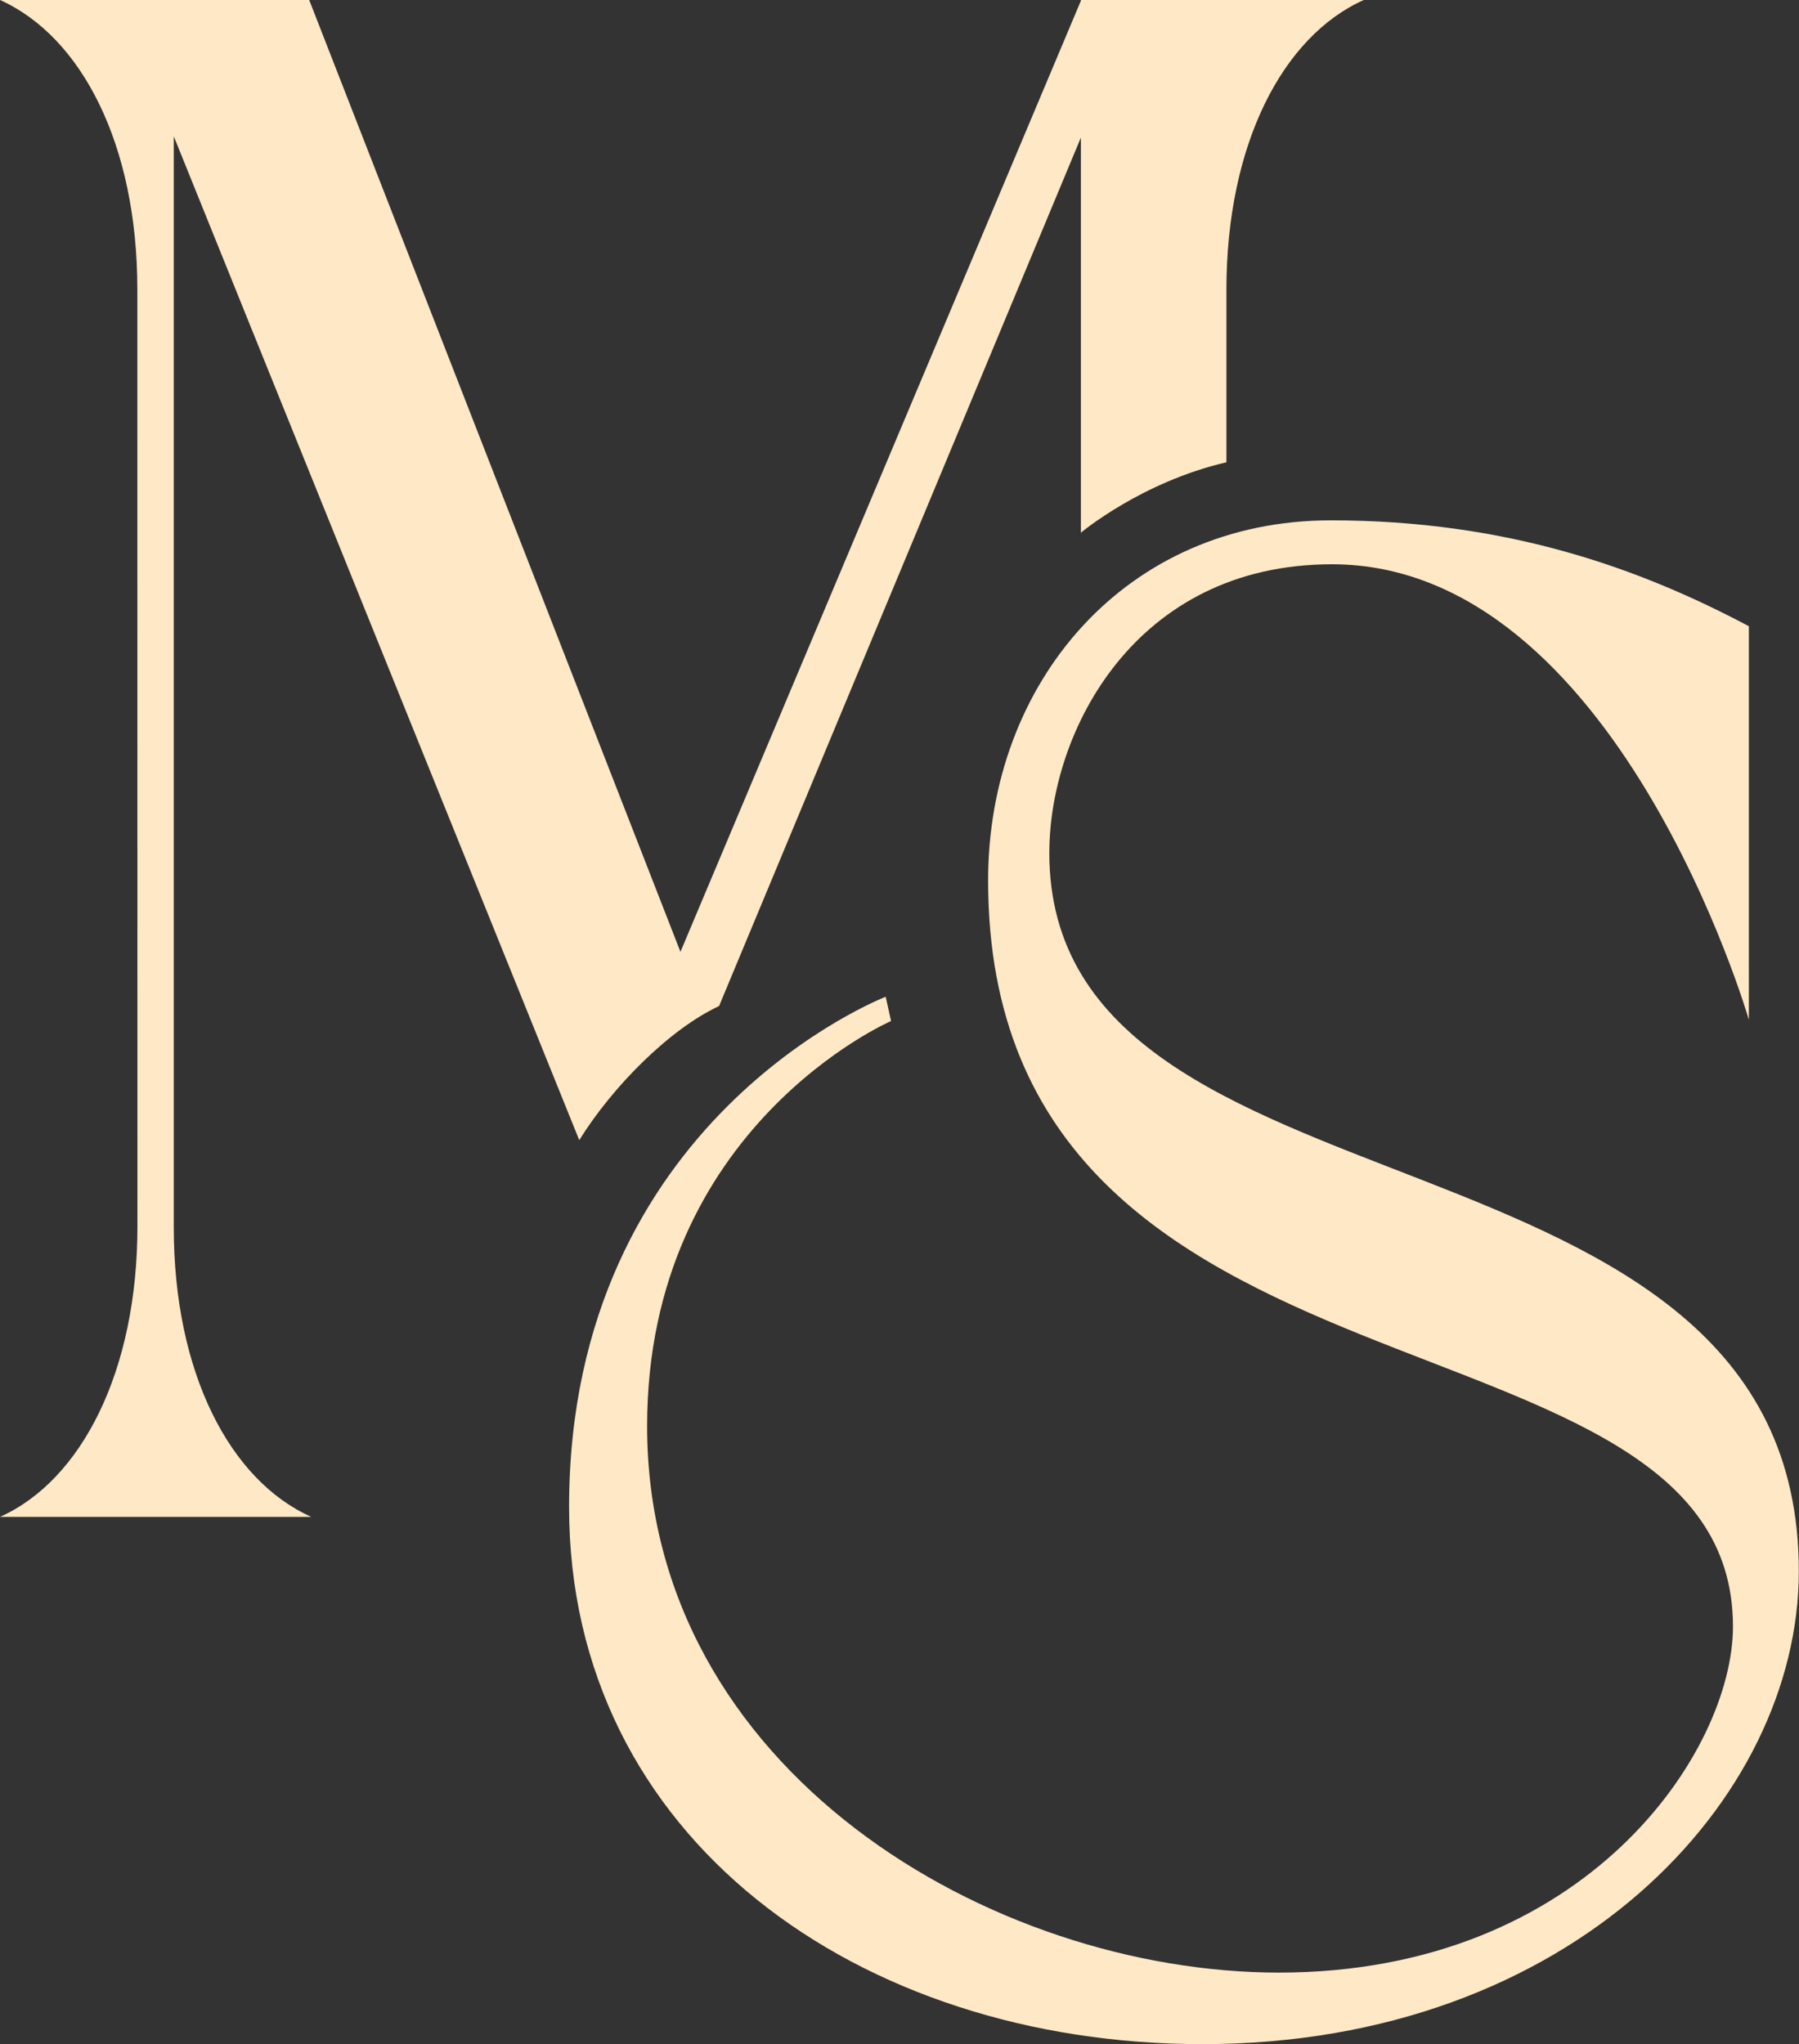 <?xml version="1.0" encoding="UTF-8" standalone="no"?><svg xmlns="http://www.w3.org/2000/svg" xmlns:xlink="http://www.w3.org/1999/xlink" data-name="Layer 1" fill="#000000" height="450" preserveAspectRatio="xMidYMid meet" version="1" viewBox="0.0 0.0 396.1 450.0" width="396.1" zoomAndPan="magnify"><rect x="0.0" y="0.0" width="396.1" height="450.0" fill="#333333" stroke="none"/><g id="change1_1"><path d="M68.52,333.93H0c17.9-8.02,30.26-31.99,30.26-63.99l-.02-206.22C30.24,31.73,17.9,8.03,0,0H68.08l81.74,209.54L237.99,.16V0h.07s12.55,0,12.55,0h0s49.66,0,49.66,0c-17.9,8.02-30.24,31.84-30.24,63.81v37.96c-18.75,4.34-32.04,15.5-32.04,15.5V30.28l-79.67,191.2c-10.78,5-23.4,17.62-30.78,29.51L38.26,30.01v240.18c0,31.99,12.34,55.71,30.26,63.73ZM231.04,187.7c0-26.45,18.72-63.48,62.24-63.48,62.74,0,91.78,100.27,91.78,100.27v-86.63c-23.83-12.65-53.09-23.31-92.03-23.31-45.13,0-75.47,35.63-75.47,79.29,0,121.6,164,90.16,164,164.22,0,27.46-32.23,76.19-99.96,76.19-63.1,0-139.12-44.34-139.12-120.3,0-65.9,53.71-89.18,53.71-89.18l-1.18-5.34s-69.71,26.84-69.71,112.34c0,72.74,63.71,118.23,139.43,118.23,81.34,0,131.33-53.86,131.33-104.11,0-102.86-165.03-73.63-165.03-158.19Z" fill="#ffe8c5"/></g></svg>